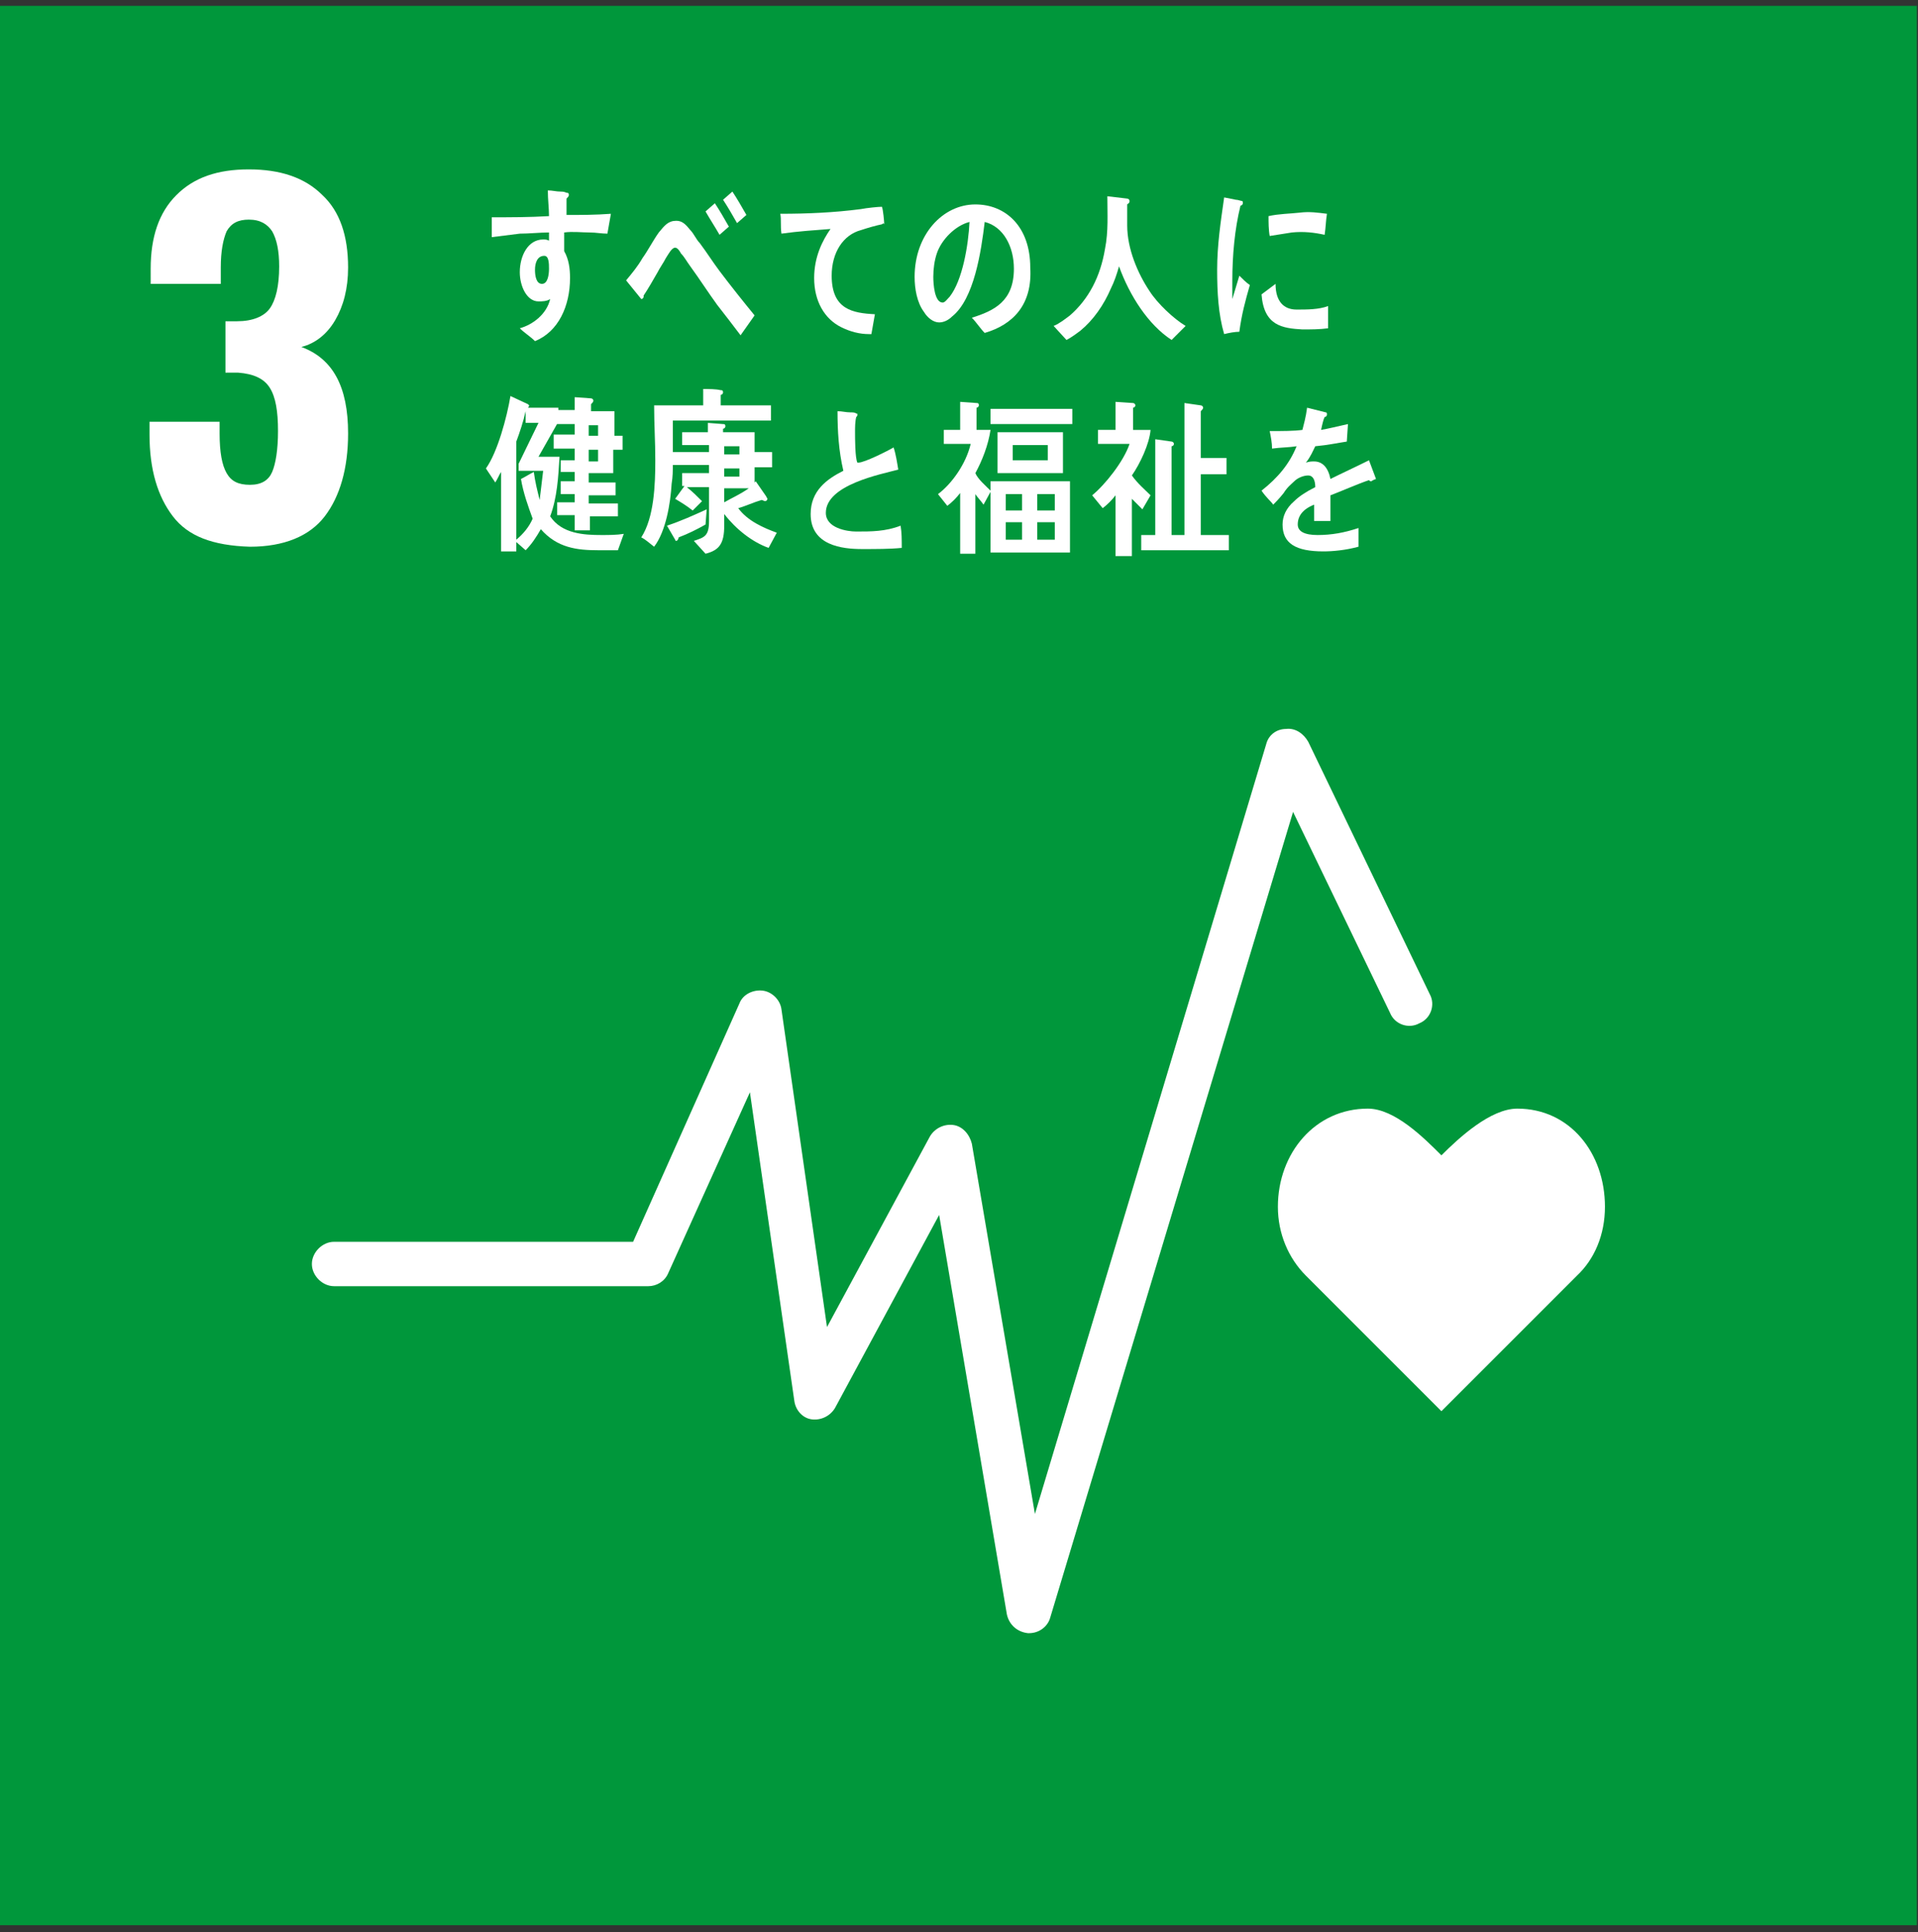 <?xml version="1.0" encoding="utf-8"?>
<!-- Generator: Adobe Illustrator 25.4.1, SVG Export Plug-In . SVG Version: 6.00 Build 0)  -->
<svg version="1.1" id="レイヤー_1" xmlns="http://www.w3.org/2000/svg" xmlns:xlink="http://www.w3.org/1999/xlink" x="0px"
	 y="0px" viewBox="0 0 164.2 165.4" style="enable-background:new 0 0 164.2 165.4;" xml:space="preserve">
<rect x="0" y="0" width="164.2" height="165.4" fill="#333333" stroke="none"/>
<style type="text/css">
	.st0{fill:#00973B;}
	.st1{fill:#FFFFFF;}
</style>
<rect x="-0.2" y="0.5" class="st0" width="164.3" height="164.3"/>
<g>
	<path class="st1" d="M14.8,44.2c-1.3-1.7-2-4-2-7v-1.1h6v1c0,1.6,0.2,2.7,0.6,3.4c0.4,0.7,1,1,2,1c1,0,1.6-0.4,1.9-1.1
		c0.3-0.7,0.5-1.9,0.5-3.5c0-1.7-0.2-2.9-0.7-3.7c-0.5-0.8-1.4-1.2-2.7-1.3c-0.1,0-0.4,0-1.1,0v-4.4h1c1.3,0,2.3-0.4,2.8-1.1
		c0.5-0.7,0.8-1.9,0.8-3.6c0-1.3-0.2-2.3-0.6-3c-0.4-0.6-1-1-2-1c-0.9,0-1.5,0.3-1.9,1c-0.3,0.7-0.5,1.7-0.5,3.1v1.4h-6V23
		c0-2.7,0.7-4.8,2.2-6.3c1.5-1.5,3.5-2.2,6.2-2.2c2.7,0,4.8,0.7,6.3,2.2c1.5,1.4,2.2,3.5,2.2,6.2c0,1.8-0.4,3.3-1.1,4.5
		c-0.7,1.2-1.7,2-2.9,2.3c2.7,1,4,3.4,4,7.4c0,3-0.7,5.4-2,7.1c-1.3,1.7-3.5,2.6-6.4,2.6C18.2,46.7,16.1,45.9,14.8,44.2z"/>
</g>
<g>
	<path class="st1" d="M137.4,103.3c0-4.6-3-8.4-7.5-8.4c-2.3,0-5,2.5-6.5,4c-1.5-1.5-4-4-6.3-4c-4.5,0-7.7,3.8-7.7,8.4
		c0,2.3,0.9,4.4,2.4,5.9l0,0l11.6,11.6l11.6-11.6l0,0C136.5,107.8,137.4,105.7,137.4,103.3z"/>
	<g>
		<path class="st1" d="M88.1,139.8c0,0-0.1,0-0.1,0c-0.9-0.1-1.6-0.7-1.8-1.6L80.4,104l-8.9,16.5c-0.4,0.7-1.2,1.1-2,1
			c-0.8-0.1-1.4-0.8-1.5-1.6l-3.8-26.4L57.2,109c-0.3,0.7-1,1.1-1.7,1.1H28.6c-1,0-1.9-0.9-1.9-1.9c0-1,0.9-1.9,1.9-1.9h25.6
			l9.1-20.4c0.3-0.8,1.2-1.2,2-1.1c0.8,0.1,1.5,0.8,1.6,1.6l3.9,27.2l8.8-16.3c0.4-0.7,1.2-1.1,2-1c0.8,0.1,1.4,0.8,1.6,1.6
			l5.4,31.7l19.8-65.9c0.2-0.8,0.9-1.3,1.7-1.3c0.8-0.1,1.5,0.4,1.9,1.1l10.4,21.6c0.5,0.9,0.1,2.1-0.9,2.5
			c-0.9,0.5-2.1,0.1-2.5-0.9l-8.3-17.2l-20.8,69C89.7,139.2,89,139.8,88.1,139.8z"/>
	</g>
</g>
<g>
	<path class="st1" d="M106.1,28.4c-0.4,0-0.9,0.1-1.3,0.2c-0.5-1.7-0.6-3.6-0.6-5.5c0-2.1,0.3-4.1,0.6-6.2l1,0.2
		c0.2,0,0.4,0.1,0.5,0.1c0.1,0,0.1,0.1,0.1,0.2c0,0.1-0.1,0.2-0.2,0.2c-0.5,2-0.7,4.3-0.7,6.4c0,0.5,0,1,0,1.6
		c0.2-0.7,0.4-1.3,0.6-2c0.3,0.3,0.6,0.6,0.9,0.8C106.6,25.8,106.3,26.9,106.1,28.4z M113.7,28.1c-0.7,0.1-1.5,0.1-2.2,0.1
		c-1.7-0.1-3.3-0.3-3.5-3c0.4-0.3,0.8-0.6,1.2-0.9c0,1.5,0.7,2.2,1.8,2.2c0.9,0,1.9,0,2.7-0.3C113.7,26.8,113.7,27.5,113.7,28.1z
		 M113.4,20.1c-0.9-0.2-1.8-0.3-2.8-0.2c-0.6,0.1-1.3,0.2-1.9,0.3c-0.1-0.5-0.1-1.2-0.1-1.7c0.9-0.2,1.8-0.2,2.7-0.3
		c0.8-0.1,1.5,0,2.3,0.1C113.5,18.9,113.5,19.5,113.4,20.1z"/>
	<path class="st1" d="M52,20c-0.5,0-1-0.1-1.5-0.1c-0.7,0-1.5-0.1-2.2,0c0,0.5,0,1.1,0,1.6c0.4,0.7,0.5,1.5,0.5,2.3
		c0,2.4-1,4.6-3,5.4c-0.4-0.4-0.9-0.7-1.3-1.1c1.1-0.3,2.3-1.2,2.6-2.5c-0.3,0.2-0.7,0.2-1,0.2c-1,0-1.6-1.3-1.6-2.5
		c0-1.4,0.7-2.8,2-2.8c0.2,0,0.3,0,0.5,0.1c0-0.2,0-0.5,0-0.7c-0.8,0-1.7,0.1-2.5,0.1c-0.8,0.1-1.6,0.2-2.4,0.3c0-0.6,0-1.1,0-1.7
		c1.6,0,3.2,0,4.9-0.1c0-0.7-0.1-1.4-0.1-2.2c0.4,0,0.7,0.1,1.1,0.1c0.1,0,0.3,0,0.5,0.1c0.1,0,0.2,0,0.2,0.2c0,0.1-0.1,0.2-0.2,0.3
		c0,0.5,0,1,0,1.4c1.2,0,2.5,0,3.8-0.1L52,20z M46.6,21.9c-0.6,0-0.8,0.6-0.8,1.2c0,0.5,0.1,1.2,0.6,1.2c0.5,0,0.6-0.8,0.6-1.3
		C47,22.6,47,21.9,46.6,21.9z"/>
	<path class="st1" d="M63.4,28.7c-0.6-0.8-1.3-1.7-2-2.6c-0.8-1.1-1.5-2.2-2.3-3.3c-0.3-0.4-0.5-0.8-0.8-1.1
		c-0.1-0.2-0.3-0.5-0.5-0.5c-0.3,0-0.6,0.6-0.8,0.9c-0.2,0.4-0.5,0.8-0.7,1.2c-0.4,0.7-0.8,1.4-1.2,2c0,0,0,0,0,0.1
		c0,0.1-0.1,0.2-0.2,0.2L53.6,24c0.5-0.6,1-1.2,1.4-1.9c0.5-0.7,0.9-1.5,1.4-2.2c0.5-0.6,0.8-1,1.5-1c0.5,0,0.8,0.3,1.2,0.8
		c0.3,0.3,0.5,0.8,0.8,1.1c0.6,0.8,1.1,1.6,1.7,2.4c0.9,1.2,2.1,2.7,3,3.8L63.4,28.7z M61.6,20.1c-0.4-0.7-0.8-1.3-1.2-2l0.8-0.7
		c0.4,0.6,0.8,1.3,1.2,2L61.6,20.1z M63.1,19.1c-0.4-0.7-0.8-1.4-1.2-2l0.8-0.7c0.4,0.6,0.8,1.3,1.2,2L63.1,19.1z"/>
	<path class="st1" d="M75.5,19.2c-0.5,0.1-1.2,0.3-1.8,0.5c-1.5,0.4-2.5,1.9-2.5,3.9c0,2.9,1.8,3.2,3.7,3.3
		c-0.1,0.6-0.2,1.1-0.3,1.7c-0.1,0-0.2,0-0.2,0c-0.8,0-1.6-0.2-2.4-0.6c-1.4-0.7-2.3-2.2-2.3-4.2c0-1.8,0.7-3.2,1.4-4.2
		c-1.3,0.1-2.8,0.2-4.2,0.4c-0.1-0.7,0-1.2-0.1-1.7c2.3,0,4.6-0.1,6.9-0.4c0.5-0.1,1.5-0.2,1.8-0.2c0.1,0.2,0.2,1.3,0.2,1.5
		C75.8,19.1,75.6,19.1,75.5,19.2z"/>
	<path class="st1" d="M84.3,28.5c-0.4-0.4-0.7-0.9-1.1-1.3c1.9-0.6,3.6-1.4,3.6-4.2c0-1.9-0.9-3.6-2.5-4c-0.3,2.5-0.9,6.6-2.8,8.1
		c-0.3,0.3-0.7,0.5-1.1,0.5c-0.5,0-1-0.4-1.3-0.9c-0.6-0.8-0.8-2-0.8-3c0-3.6,2.4-6.2,5.2-6.2c2.6,0,4.7,1.9,4.7,5.4
		C88.4,26.1,86.7,27.8,84.3,28.5z M80.2,21.7c-0.2,0.6-0.3,1.3-0.3,2c0,0.6,0.1,2.2,0.8,2.2c0.2,0,0.4-0.3,0.6-0.5
		c1.1-1.4,1.6-4.4,1.7-6.4C81.8,19.3,80.6,20.5,80.2,21.7z"/>
	<path class="st1" d="M100.3,29.1c-2-1.3-3.6-3.8-4.5-6.3c-0.2,0.7-0.4,1.3-0.7,1.9c-0.6,1.4-1.5,2.7-2.6,3.6
		c-0.4,0.3-0.8,0.6-1.2,0.8l-1.1-1.2c0.5-0.2,1-0.6,1.4-0.9c1.6-1.4,2.6-3.3,3-5.7c0.3-1.5,0.2-3,0.2-4.5l1.7,0.2
		c0.1,0,0.2,0.1,0.2,0.2c0,0.2-0.1,0.2-0.2,0.3c0,0.6,0,1.2,0,1.8c0,2,0.9,4.1,1.9,5.6c0.7,1.1,2.1,2.4,3.1,3L100.3,29.1z"/>
	<path class="st1" d="M52.9,47.1c-0.6,0-1.1,0-1.7,0c-1.8,0-3.5-0.2-4.9-1.8c-0.4,0.7-0.8,1.3-1.3,1.8l-0.8-0.7v0.8h-1.3v-6.8
		c-0.2,0.3-0.3,0.6-0.5,0.9l-0.8-1.2c1-1.4,1.8-4.4,2.1-6.2l1.5,0.7c0,0,0.1,0.1,0.1,0.1c0,0.1-0.1,0.2-0.1,0.2h2.6v1.2l-1.7,3h1.8
		c-0.1,1.7-0.2,3.5-0.8,5.1c1,1.5,2.9,1.6,4.4,1.6c0.6,0,1.3,0,1.9-0.1L52.9,47.1z M44.4,40.2v-0.5l1.7-3.5H45v-1
		c-0.2,0.9-0.5,1.8-0.8,2.6v8.4c0.6-0.5,1.1-1.1,1.4-1.8c-0.4-1.1-0.8-2.2-1-3.4c0.4-0.2,0.7-0.4,1.1-0.6c0.1,0.8,0.3,1.6,0.5,2.4
		c0.1-0.8,0.2-1.7,0.3-2.5H44.4z M52.5,38.5v2h-2.1v0.8h2.3v1.1h-2.3v0.7h2.5v1.1h-2.4v1.2h-1.3v-1.3h-1.5v-1.1h1.5v-0.7h-1.2v-1.1
		h1.2v-0.8h-1.2v-1h1.2v-1h-1.8v-1.2h1.8v-0.9h-1.7v-1.2h1.7V34l1.4,0.1c0.1,0,0.2,0.1,0.2,0.2c0,0.1-0.1,0.2-0.2,0.3v0.6h2v2.1h0.7
		v1.2H52.5z M51.2,36.4h-0.8v0.9h0.8V36.4z M51.2,38.5h-0.8v1h0.8V38.5z"/>
	<path class="st1" d="M65.8,46.9C64.4,46.4,63,45.3,62,44c0,0.3,0,0.7,0,1c0,1.5-0.4,2.1-1.6,2.4l-1-1.1c0.9-0.3,1.3-0.4,1.3-1.7
		v-2.9h-1.9c0.5,0.4,0.9,0.8,1.3,1.2l-0.8,0.8c-0.5-0.4-1-0.7-1.5-1l0.8-1.1h-0.2v-1.1h2.3v-0.7h-3.1c0,0.5,0,1-0.1,1.6
		c-0.1,1.7-0.5,4.1-1.5,5.4c-0.4-0.3-0.7-0.6-1.1-0.8c1.1-1.7,1.2-4.5,1.2-6.6c0-1.6-0.1-3.1-0.1-4.7h4.2v-1.4c0.5,0,1.1,0,1.5,0.1
		c0.1,0,0.2,0,0.2,0.2c0,0.1-0.1,0.2-0.2,0.2v0.9H66v1.3h-8.4c0,0.9,0,1.8,0,2.7h3.1v-0.6h-2.3v-1.1h2.2v-0.8l1.3,0.1
		c0.1,0,0.2,0,0.2,0.2c0,0.1-0.1,0.2-0.2,0.2v0.3h2.7v1.7h1.5v1.3h-1.5v1.3l0.1-0.1l0.9,1.3c0,0.1,0.1,0.1,0.1,0.2
		c0,0.1-0.1,0.2-0.2,0.2c-0.1,0-0.2-0.1-0.3-0.1c-0.7,0.2-1.3,0.5-2,0.7c0.8,1.1,2.2,1.7,3.3,2.1L65.8,46.9z M60.4,44.9
		c-0.7,0.4-1.5,0.8-2.3,1.1c0,0.1-0.1,0.3-0.2,0.3c-0.1,0-0.1-0.1-0.1-0.1L57.1,45c1.2-0.4,2.3-0.9,3.4-1.4L60.4,44.9z M63.4,38.2
		H62v0.7h1.3V38.2z M63.4,40.1H62v0.7h1.3V40.1z M62,41.8V43c0.7-0.4,1.4-0.7,2.1-1.2L62,41.8z"/>
	<path class="st1" d="M73.8,47c-1.7,0-4.4-0.3-4.4-3c0-2,1.4-3,2.8-3.7c-0.4-1.7-0.5-3.4-0.5-5.1c0.4,0,0.7,0.1,1.1,0.1
		c0.2,0,0.4,0,0.5,0.1c0.1,0,0.1,0,0.1,0.1c0,0.1,0,0.1-0.1,0.2c-0.1,0.4-0.1,0.9-0.1,1.3c0,0.5,0,2.2,0.2,2.6c0,0,0.1,0,0.1,0
		c0.5,0,2.5-1,3-1.3c0.2,0.6,0.3,1.3,0.4,1.9c-1.5,0.4-6.2,1.3-6.2,3.7c0,1.3,1.8,1.6,2.6,1.6c1.3,0,2.5,0,3.8-0.5
		c0.1,0.6,0.1,1.2,0.1,1.9C76.2,47,75,47,73.8,47z"/>
	<path class="st1" d="M84.8,47.3v-5.2l-0.6,1.1c-0.2-0.3-0.5-0.6-0.7-0.9v5.1h-1.3v-5.2c-0.3,0.4-0.7,0.8-1.1,1.1l-0.8-1
		c1.2-0.9,2.4-2.6,2.8-4.3h-2.3v-1.2h1.4v-2.4l1.4,0.1c0.1,0,0.2,0,0.2,0.2c0,0.1-0.1,0.2-0.2,0.2v1.9h1.2c-0.2,1.3-0.7,2.6-1.3,3.7
		c0.2,0.5,0.9,1.1,1.3,1.5v-0.8h6.8v6.1H84.8z M84.8,36.3V35h7v1.3H84.8z M85.4,40.5V37H91v3.5H85.4z M87.5,42.3h-1.4v1.4h1.4V42.3z
		 M87.5,44.7h-1.4v1.5h1.4V44.7z M89.7,38.1h-3v1.3h3V38.1z M90.3,42.3h-1.5v1.4h1.5V42.3z M90.3,44.7h-1.5v1.5h1.5V44.7z"/>
	<path class="st1" d="M96.9,40.7L96.9,40.7c0.5,0.7,1.1,1.2,1.6,1.7l-0.7,1.2c-0.3-0.3-0.6-0.6-0.9-0.9v4.9h-1.4v-5.2
		c-0.3,0.4-0.7,0.8-1.1,1.1l-0.9-1.1c1.1-0.9,2.7-2.9,3.2-4.4h-2.7v-1.2h1.5v-2.4l1.5,0.1c0.1,0,0.2,0.1,0.2,0.2
		c0,0.1-0.1,0.2-0.2,0.2v1.9h1.5C98.4,38,97.6,39.7,96.9,40.7z M97.7,47.1v-1.3h1.2v-8.2l1.4,0.2c0.1,0,0.2,0.1,0.2,0.2
		c0,0.1-0.1,0.2-0.2,0.2v7.6h1.1V34.5l1.4,0.2c0.1,0,0.2,0.1,0.2,0.2c0,0.1-0.1,0.2-0.2,0.3v4h2.2v1.4h-2.2v5.2h2.4v1.3H97.7z"/>
	<path class="st1" d="M117.4,41.2c-0.1,0-0.1,0-0.2-0.1c-0.9,0.3-2.5,1-3.3,1.3v2.2l-1.4,0c0-0.2,0-0.4,0-0.6v-0.8
		c-1,0.4-1.4,1-1.4,1.7c0,0.6,0.6,0.9,1.7,0.9c1.2,0,2.3-0.2,3.5-0.6l0,1.6c-1.1,0.3-2.2,0.4-3,0.4c-2.4,0-3.5-0.7-3.5-2.3
		c0-0.7,0.3-1.4,1-2c0.4-0.4,1-0.8,1.8-1.2c0-0.6-0.2-1-0.6-1c-0.4,0-0.9,0.2-1.2,0.5c-0.2,0.2-0.6,0.5-0.9,1
		c-0.4,0.5-0.7,0.8-0.9,1c-0.2-0.3-0.6-0.6-1-1.2c1.4-1.1,2.4-2.3,3-3.8c-0.6,0.1-1.4,0.1-2.1,0.2c0-0.5-0.1-1-0.2-1.5
		c1.1,0,2.1,0,2.8-0.1c0.1-0.4,0.3-1.1,0.4-1.9l1.6,0.4c0.1,0,0.1,0.1,0.1,0.2s-0.1,0.2-0.2,0.2c-0.1,0.2-0.2,0.6-0.3,1.1
		c0.6-0.1,1.4-0.3,2.3-0.5l-0.1,1.5c-0.7,0.1-1.6,0.3-2.7,0.4c-0.2,0.4-0.4,0.9-0.8,1.4c0.3-0.1,0.5-0.1,0.7-0.1
		c0.7,0,1.2,0.5,1.4,1.5c1-0.5,2.1-1,3.3-1.6l0.6,1.6C117.5,41.1,117.4,41.2,117.4,41.2z"/>
</g>
</svg>
